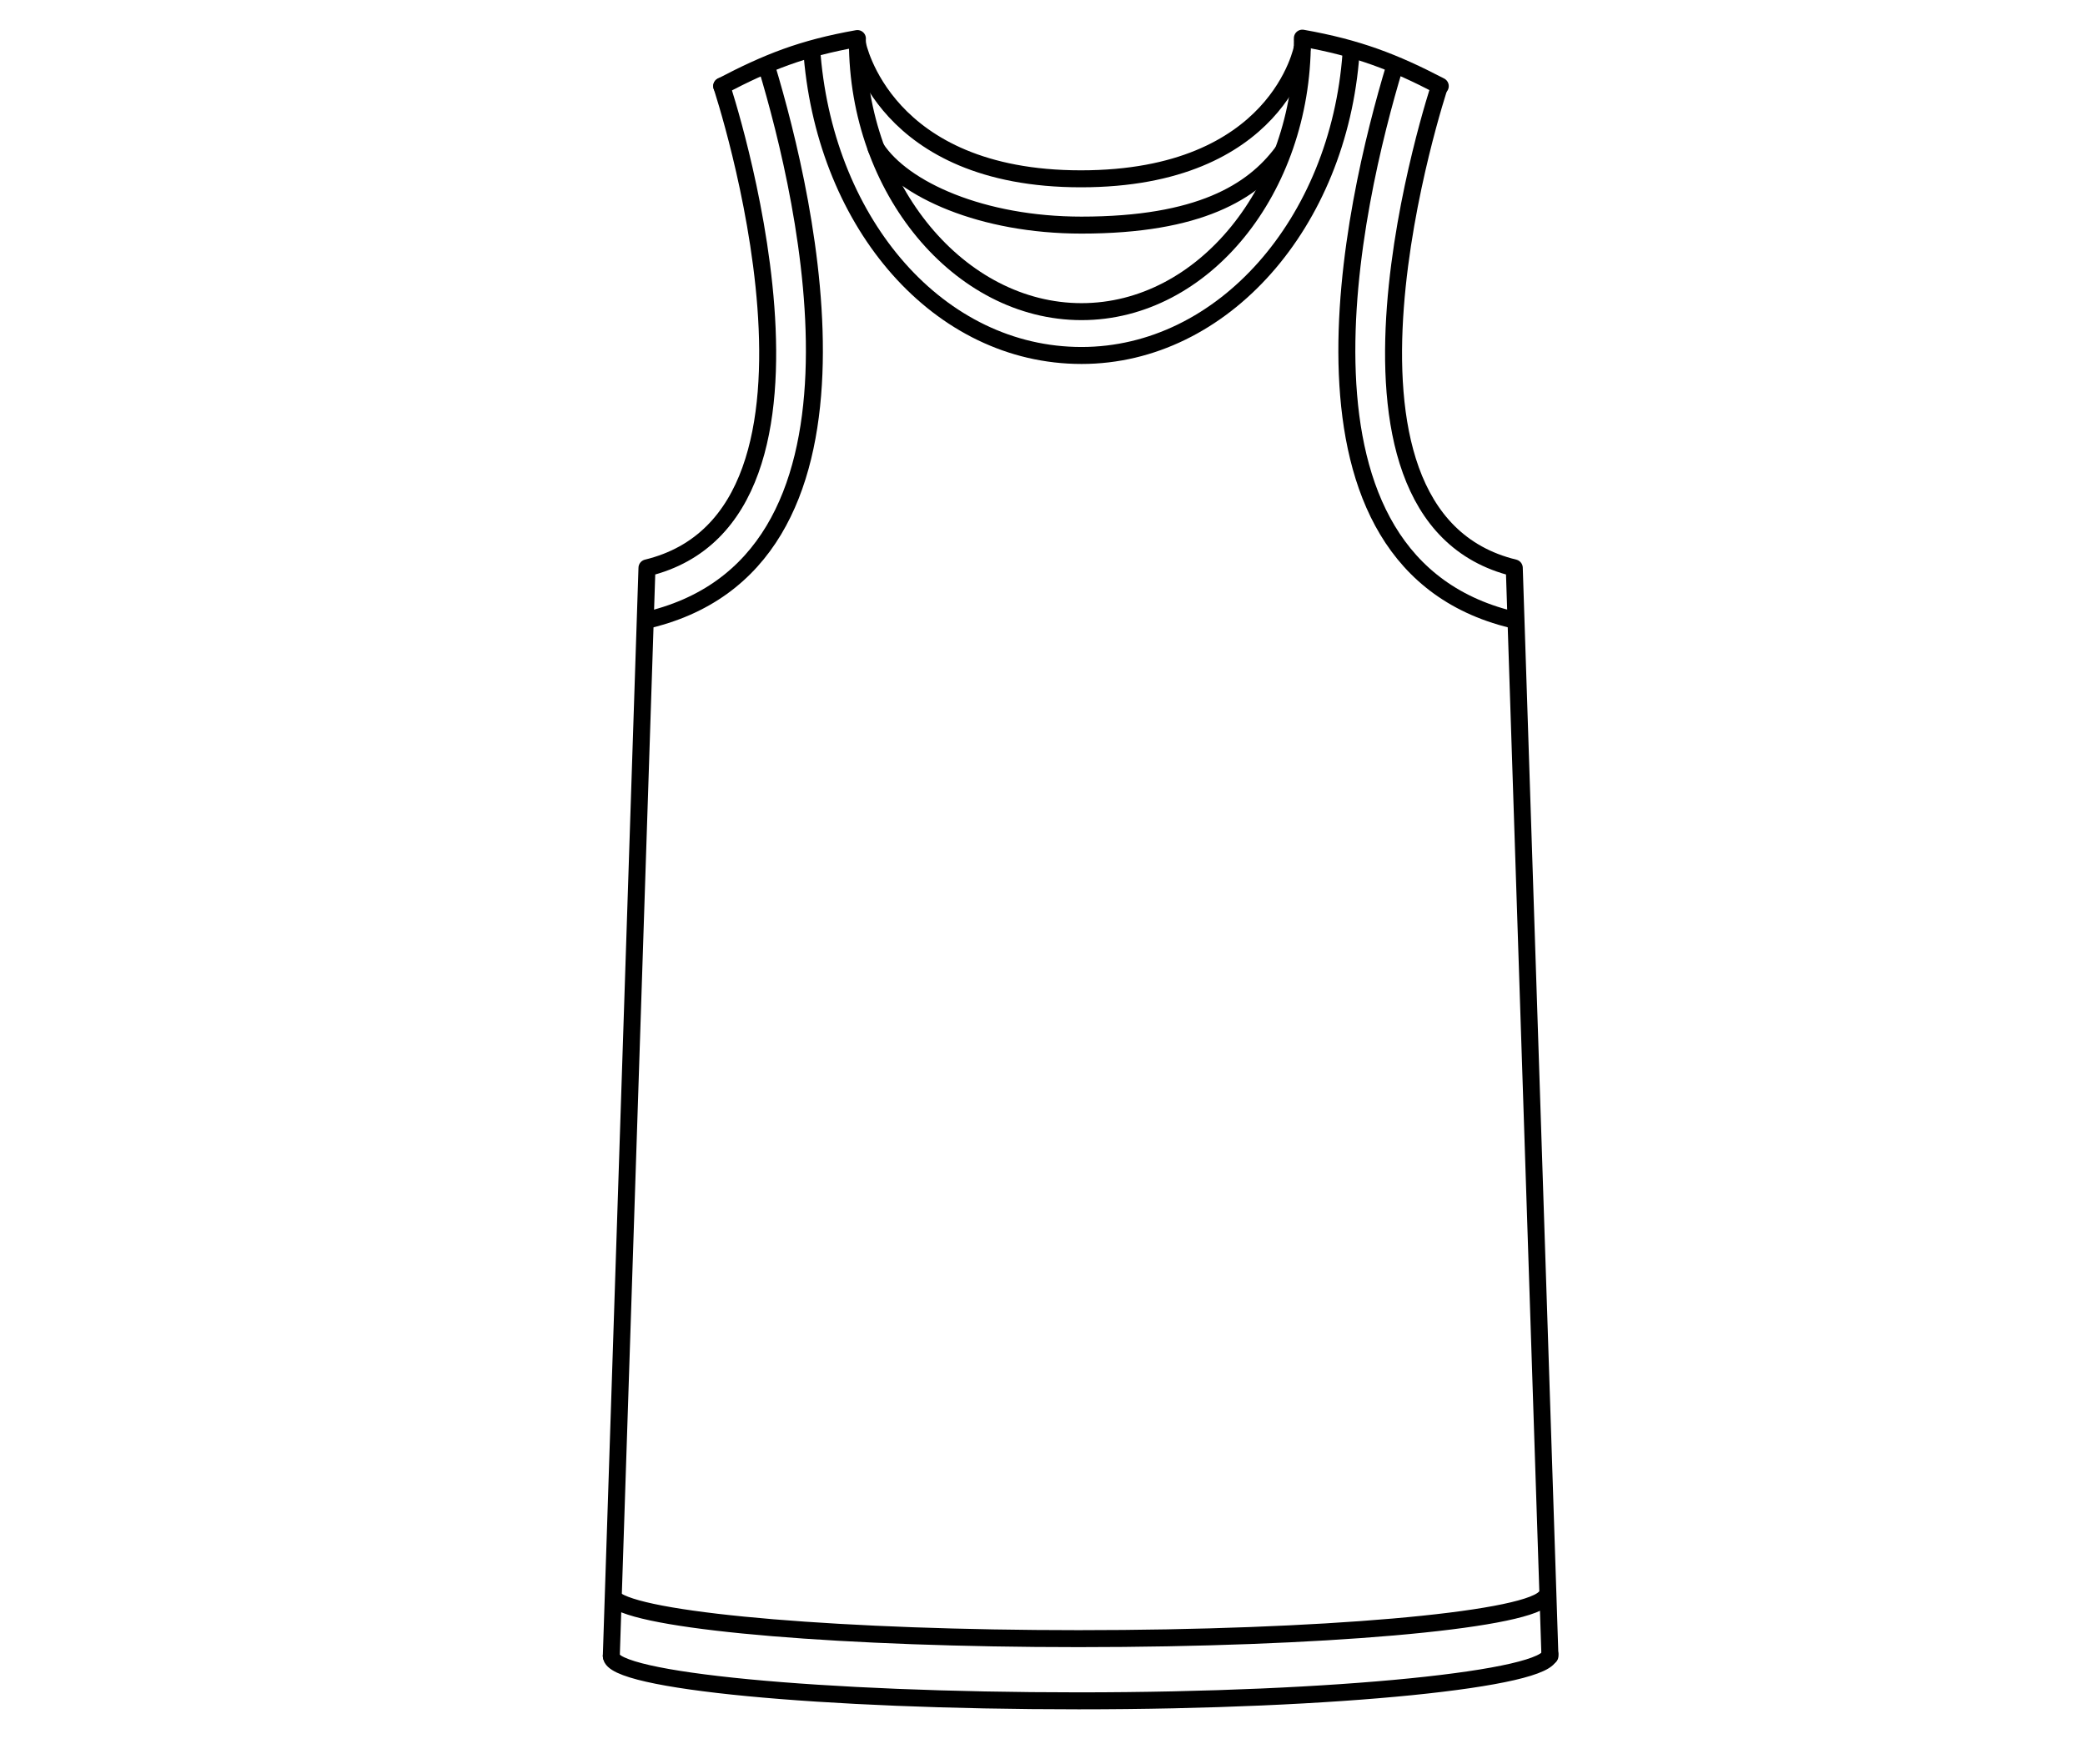 <?xml version="1.0" encoding="utf-8"?>
<!-- Generator: Adobe Illustrator 16.0.0, SVG Export Plug-In . SVG Version: 6.00 Build 0)  -->
<!DOCTYPE svg PUBLIC "-//W3C//DTD SVG 1.1//EN" "http://www.w3.org/Graphics/SVG/1.1/DTD/svg11.dtd">
<svg version="1.1" xmlns="http://www.w3.org/2000/svg" xmlns:xlink="http://www.w3.org/1999/xlink" x="0px" y="0px" width="368.5px"
	 height="311.81px" viewBox="0 0 368.5 311.81" enable-background="new 0 0 368.5 311.81" xml:space="preserve">
<g id="Layer_2" display="none">
	<path display="inline" fill="none" stroke="#FFFFFF" stroke-width="3" stroke-linecap="round" stroke-miterlimit="10" d="
		M151.616,7.313c0,26.125,18.033,47.775,39.615,47.775c21.579,0,39.026-21.651,39.026-47.775"/>
	
		<path display="inline" fill="none" stroke="#FFFFFF" stroke-width="3" stroke-linecap="round" stroke-linejoin="round" stroke-miterlimit="10" d="
		M143.628,9.926c2.573,29.895,22.448,52.908,47.595,52.908c24.968,0,45.471-23.418,47.629-53.372"/>
	<path display="inline" fill="none" stroke="#FFFFFF" stroke-width="3" stroke-miterlimit="10" d="M151.618,7.75
		c0,0,4.569,23.862,39.495,23.862c34.923,0,39.145-23.237,39.145-23.237"/>
	<path display="inline" fill="none" stroke="#FFFFFF" stroke-width="3" stroke-linecap="round" stroke-miterlimit="10" d="
		M154.929,26.236c4.794,7.3,18.759,13.558,36.29,13.558c20.796,0,30.25-5.868,35.469-12.849"/>
	
		<path display="inline" fill="none" stroke="#FFFFFF" stroke-width="3" stroke-linecap="round" stroke-linejoin="round" stroke-miterlimit="10" d="
		M151.616,6.823c-9.838,1.748-15.858,4.167-23.986,8.405"/>
	
		<path display="inline" fill="none" stroke="#FFFFFF" stroke-width="3" stroke-linecap="round" stroke-linejoin="round" stroke-miterlimit="10" d="
		M230.257,6.752c9.838,1.748,16.246,4.238,24.374,8.475"/>
	
		<path display="inline" fill="none" stroke="#FFFFFF" stroke-width="3" stroke-linecap="round" stroke-linejoin="round" stroke-miterlimit="10" d="
		M127.63,15.228c0,0,25.227,75.808-13.209,85.146l-6.302,192.309"/>
	<path display="inline" fill="none" stroke="#FFFFFF" stroke-width="3" stroke-miterlimit="10" d="M135.581,11.807
		c7.174,23.774,22.348,88.271-21.77,97.945"/>
	
		<path display="inline" fill="none" stroke="#FFFFFF" stroke-width="3" stroke-linecap="round" stroke-linejoin="round" stroke-miterlimit="10" d="
		M254.501,15.228c0,0-25.227,75.808,13.209,85.146l6.302,192.309"/>
	<path display="inline" fill="none" stroke="#FFFFFF" stroke-width="3" stroke-miterlimit="10" d="M246.55,11.807
		c-7.174,23.774-22.349,88.271,21.771,97.945"/>
	
		<path display="inline" fill="none" stroke="#FFFFFF" stroke-width="3" stroke-linecap="round" stroke-linejoin="round" stroke-miterlimit="10" d="
		M272.981,282.502c-4.234,3.992-39.455,7.107-82.275,7.107c-41.371,0-75.552-2.908-81.627-6.705"/>
	
		<path display="inline" fill="none" stroke="#FFFFFF" stroke-width="3" stroke-linecap="round" stroke-linejoin="round" stroke-miterlimit="10" d="
		M274,292.338c0,4.373-37.618,8.262-83.294,8.262c-45.675,0-82.587-3.545-82.587-7.918"/>
</g>
<g id="Layer_3">
	<g>
		<path fill="none" stroke="#000000" stroke-width="3" stroke-linecap="round" stroke-miterlimit="10" d="M151.537,7.301
			c0,26.125,18.033,47.775,39.614,47.775c21.58,0,39.027-21.651,39.027-47.775"/>
		<path fill="none" stroke="#000000" stroke-width="3" stroke-linecap="round" stroke-linejoin="round" stroke-miterlimit="10" d="
			M143.551,9.915c2.572,29.895,22.447,52.908,47.595,52.908c24.967,0,45.471-23.418,47.629-53.372"/>
		<path fill="none" stroke="#000000" stroke-width="3" stroke-miterlimit="10" d="M151.539,7.739c0,0,4.57,23.862,39.495,23.862
			c34.922,0,39.145-23.237,39.145-23.237"/>
		<path fill="none" stroke="#000000" stroke-width="3" stroke-linecap="round" stroke-miterlimit="10" d="M154.852,26.225
			c4.793,7.3,18.759,13.558,36.288,13.558c20.797,0,30.25-5.868,35.469-12.849"/>
		<path fill="none" stroke="#000000" stroke-width="3" stroke-linecap="round" stroke-linejoin="round" stroke-miterlimit="10" d="
			M151.537,6.812c-9.838,1.748-15.857,4.167-23.985,8.405"/>
		<path fill="none" stroke="#000000" stroke-width="3" stroke-linecap="round" stroke-linejoin="round" stroke-miterlimit="10" d="
			M230.179,6.741c9.838,1.748,16.246,4.238,24.373,8.475"/>
		<path fill="none" stroke="#000000" stroke-width="3" stroke-linecap="round" stroke-linejoin="round" stroke-miterlimit="10" d="
			M127.552,15.216c0,0,25.227,75.808-13.209,85.146l-6.302,192.308"/>
		<path fill="none" stroke="#000000" stroke-width="3" stroke-miterlimit="10" d="M135.503,11.795
			c7.174,23.774,22.349,88.271-21.771,97.945"/>
		<path fill="none" stroke="#000000" stroke-width="3" stroke-linecap="round" stroke-linejoin="round" stroke-miterlimit="10" d="
			M254.423,15.216c0,0-25.227,75.808,13.209,85.146l6.301,192.308"/>
		<path fill="none" stroke="#000000" stroke-width="3" stroke-miterlimit="10" d="M246.472,11.795
			c-7.174,23.774-22.35,88.271,21.77,97.945"/>
		<path fill="none" stroke="#000000" stroke-width="3" stroke-linecap="round" stroke-linejoin="round" stroke-miterlimit="10" d="
			M272.903,282.49c-4.234,3.992-39.455,7.107-82.275,7.107c-41.371,0-75.552-2.908-81.628-6.705"/>
		<path fill="none" stroke="#000000" stroke-width="3" stroke-linecap="round" stroke-linejoin="round" stroke-miterlimit="10" d="
			M273.921,292.326c0,4.373-37.617,8.262-83.293,8.262c-45.675,0-82.587-3.545-82.587-7.918"/>
	</g>
</g>
</svg>
